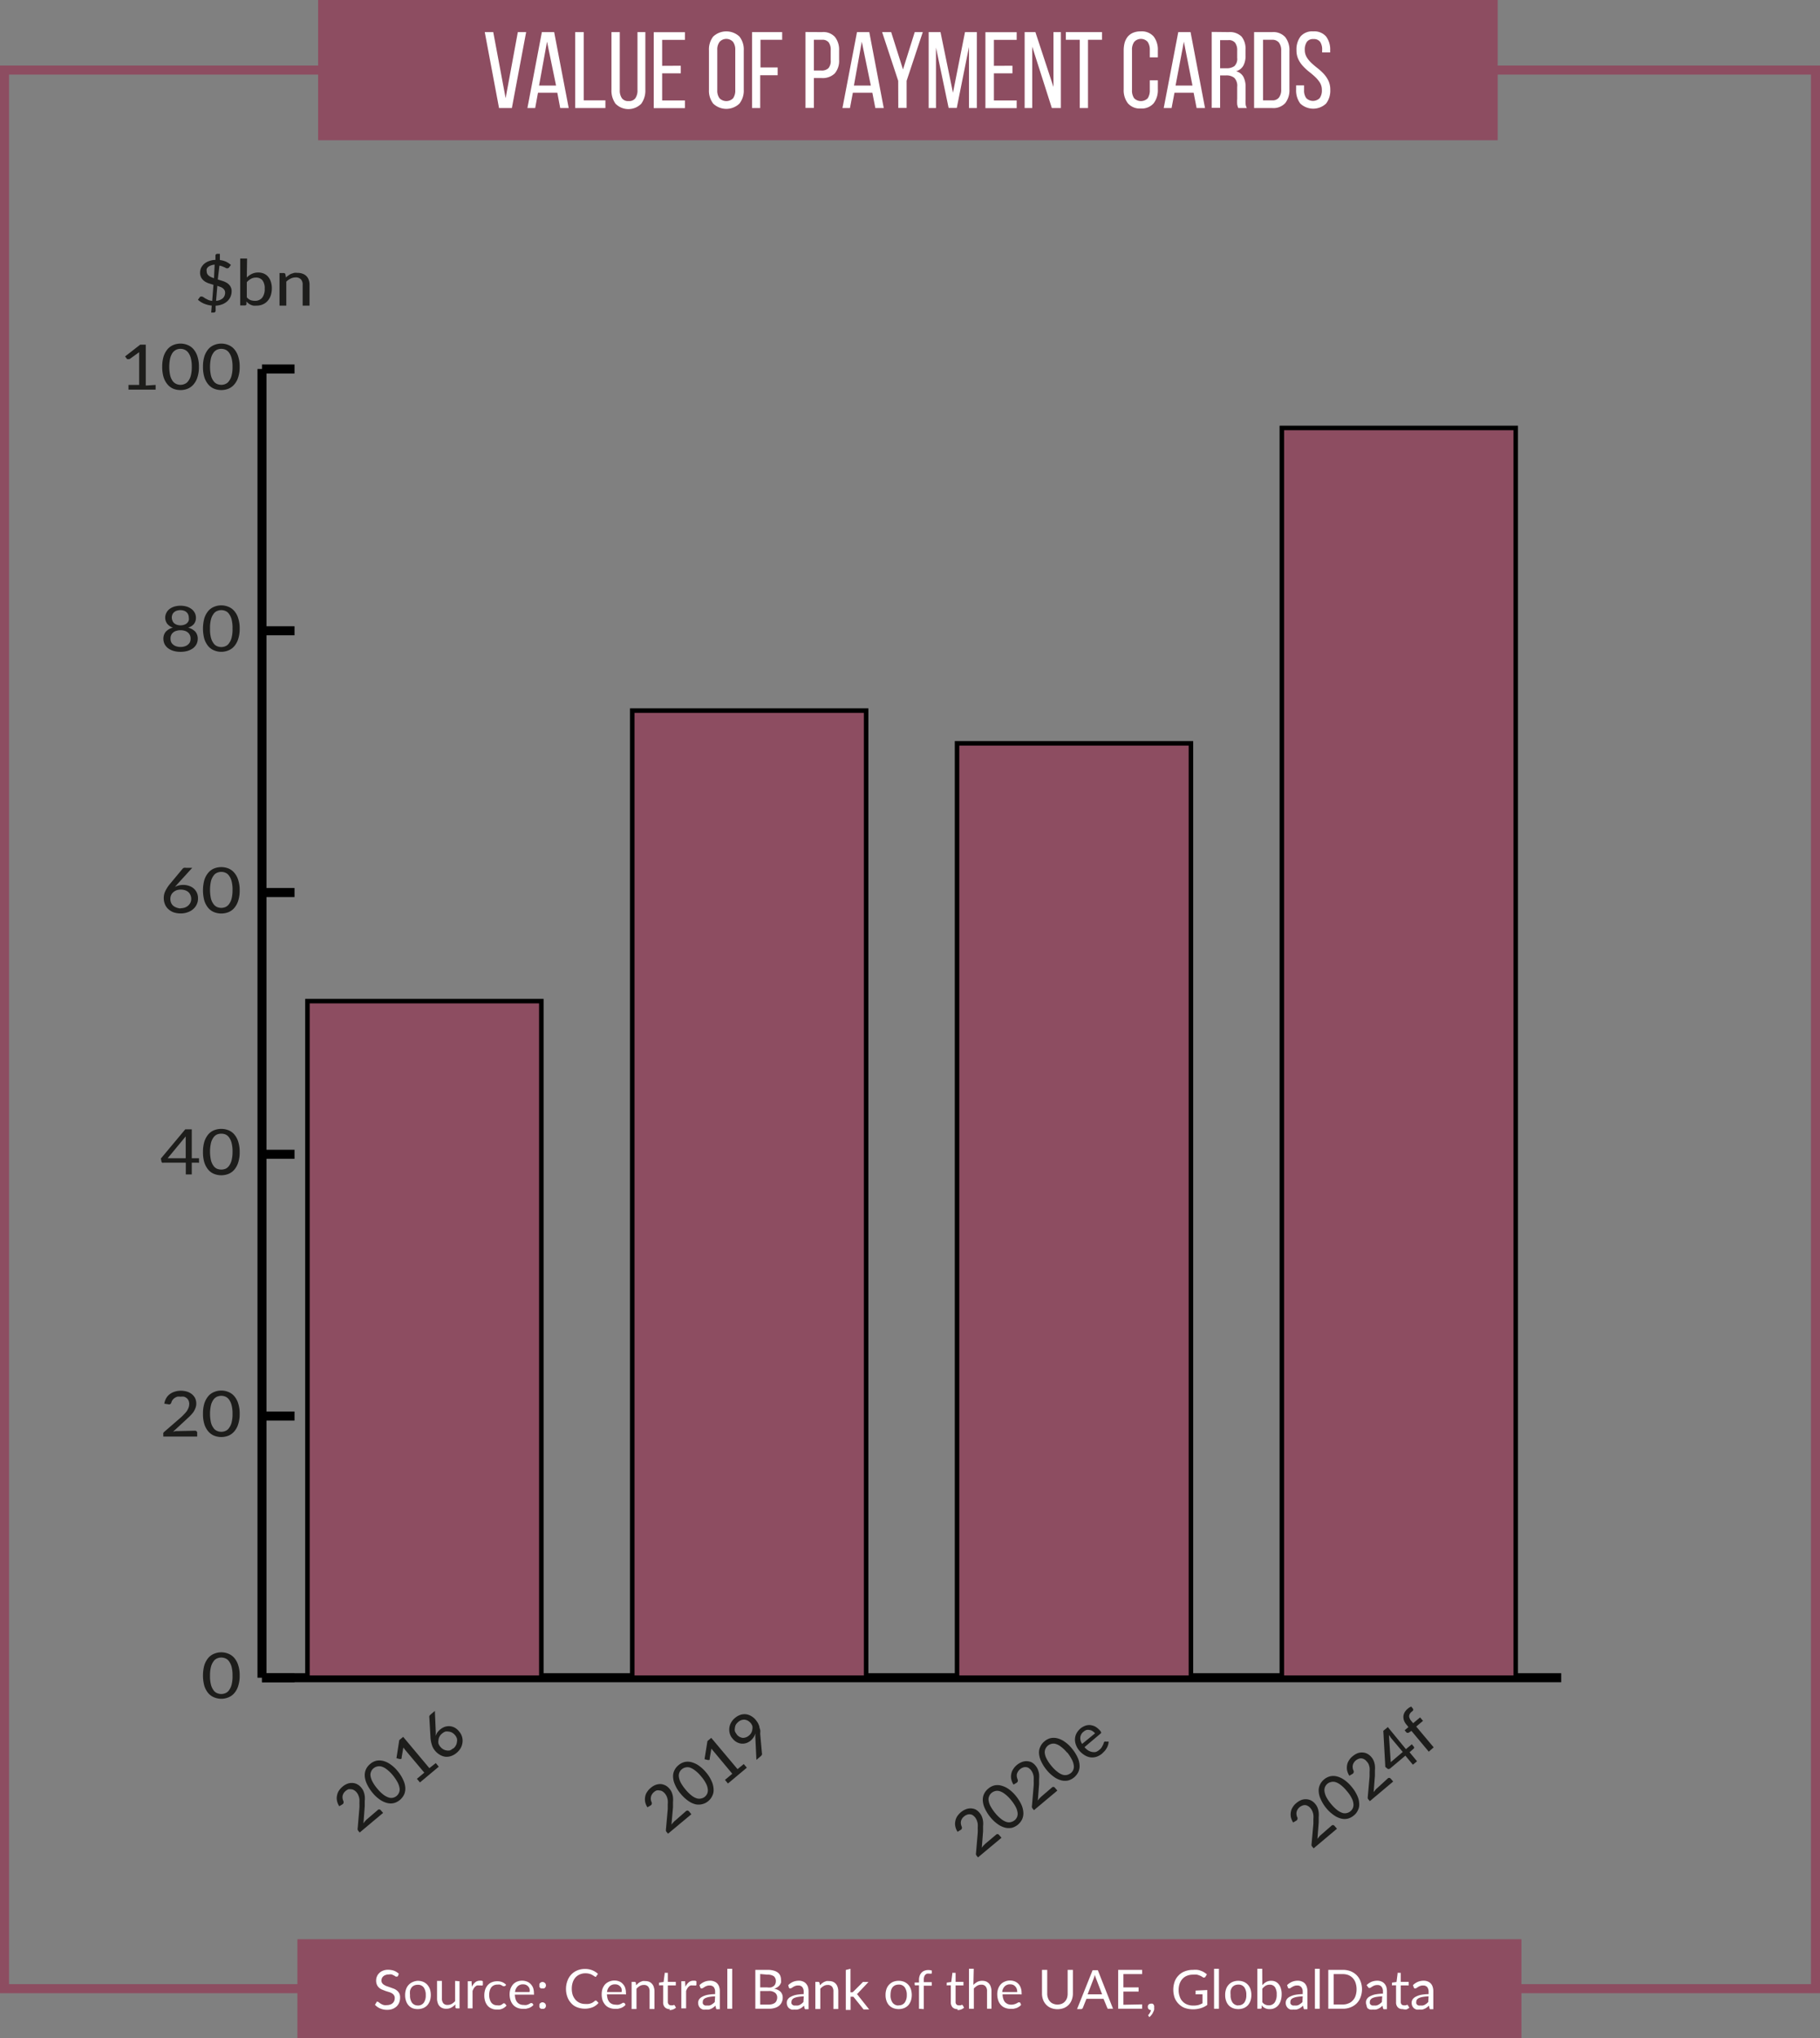 <?xml version="1.0"?>
<svg xmlns="http://www.w3.org/2000/svg" id="Layer_1" data-name="Layer 1" viewBox="0 0 201.39 225.42" width="201.39" height="225.42" x="0" y="0"><rect x="0" y="0" width="201.39" height="225.42" fill="#808080" stroke="none"/><defs><style>.cls-1,.cls-2{fill:none;}.cls-1{stroke:#8d4d61;}.cls-2,.cls-4{stroke:#000;}.cls-2{stroke-miterlimit:10;}.cls-3{fill:#1d1d1b;}.cls-4,.cls-5{fill:#8d4d61;}.cls-4{stroke-width:0.5px;}.cls-6{fill:#fff;}</style></defs><rect class="cls-1" x="0.5" y="7.75" width="200.39" height="212.19"/><line class="cls-2" x1="28.99" y1="185.55" x2="172.75" y2="185.55"/><path class="cls-3" d="M49.3,201.51a3.52,3.52,0,0,1-.16,1.14,2.18,2.18,0,0,1-.43.8,1.67,1.67,0,0,1-.65.47,2.06,2.06,0,0,1-1.59,0,1.67,1.67,0,0,1-.65-.47,2.34,2.34,0,0,1-.43-.8,4.41,4.41,0,0,1,0-2.28,2.43,2.43,0,0,1,.43-.8,1.67,1.67,0,0,1,.65-.47,2.06,2.06,0,0,1,1.59,0,1.67,1.67,0,0,1,.65.47,2.26,2.26,0,0,1,.43.8A3.52,3.52,0,0,1,49.3,201.51Zm-.79,0a3.69,3.69,0,0,0-.1-.95,1.73,1.73,0,0,0-.28-.61.87.87,0,0,0-.39-.33,1.15,1.15,0,0,0-.48-.1,1.1,1.1,0,0,0-.47.1.87.87,0,0,0-.39.33,1.73,1.73,0,0,0-.28.61,3.69,3.69,0,0,0-.1.95,3.64,3.64,0,0,0,.1,1,1.73,1.73,0,0,0,.28.61.87.87,0,0,0,.39.33,1.1,1.1,0,0,0,.47.1,1.15,1.15,0,0,0,.48-.1.87.87,0,0,0,.39-.33,1.73,1.73,0,0,0,.28-.61A3.64,3.64,0,0,0,48.51,201.51Z" transform="translate(-22.78 -16.2)"/><path class="cls-3" d="M44.34,174.43a.29.29,0,0,1,.19.06.22.22,0,0,1,.07.17v.42H40.85v-.24a.49.49,0,0,1,0-.15.36.36,0,0,1,.11-.14L42.75,173a5,5,0,0,0,.4-.39,3.31,3.31,0,0,0,.31-.36,2.25,2.25,0,0,0,.19-.38,1.14,1.14,0,0,0,.07-.41.87.87,0,0,0-.08-.37.73.73,0,0,0-.2-.26.86.86,0,0,0-.3-.16,1.52,1.52,0,0,0-.38,0,1.44,1.44,0,0,0-.37,0,1.4,1.4,0,0,0-.3.15.92.92,0,0,0-.22.22.79.79,0,0,0-.13.28.34.34,0,0,1-.14.18.36.36,0,0,1-.24,0l-.4-.06a1.76,1.76,0,0,1,.22-.62,1.4,1.4,0,0,1,.4-.44,1.66,1.66,0,0,1,.55-.27,2.09,2.09,0,0,1,.67-.1,2.43,2.43,0,0,1,.68.1,1.67,1.67,0,0,1,.53.28,1.39,1.39,0,0,1,.36.44,1.42,1.42,0,0,1,.13.59,1.27,1.27,0,0,1-.1.52,2.25,2.25,0,0,1-.24.46,4.64,4.64,0,0,1-.37.42l-.44.41-1.42,1.31.33-.07.31,0Z" transform="translate(-22.78 -16.2)"/><path class="cls-3" d="M49.3,172.56a3.52,3.52,0,0,1-.16,1.14,2.18,2.18,0,0,1-.43.8,1.7,1.7,0,0,1-.65.48,2.18,2.18,0,0,1-1.59,0,1.7,1.7,0,0,1-.65-.48,2.34,2.34,0,0,1-.43-.8,3.84,3.84,0,0,1-.15-1.14,3.89,3.89,0,0,1,.15-1.14,2.43,2.43,0,0,1,.43-.8,1.67,1.67,0,0,1,.65-.47,2.06,2.06,0,0,1,1.59,0,1.67,1.67,0,0,1,.65.47,2.26,2.26,0,0,1,.43.8A3.57,3.57,0,0,1,49.3,172.56Zm-.79,0a3.61,3.61,0,0,0-.1-.94,1.78,1.78,0,0,0-.28-.62,1,1,0,0,0-.39-.33,1.29,1.29,0,0,0-.48-.1,1.32,1.32,0,0,0-.47.1,1,1,0,0,0-.39.33,1.78,1.78,0,0,0-.28.62,4.52,4.52,0,0,0,0,1.89,1.65,1.65,0,0,0,.28.61.87.87,0,0,0,.39.33,1.14,1.14,0,0,0,.47.1,1.12,1.12,0,0,0,.48-.1.87.87,0,0,0,.39-.33,1.65,1.65,0,0,0,.28-.61A3.64,3.64,0,0,0,48.51,172.56Z" transform="translate(-22.78 -16.2)"/><path class="cls-3" d="M44.8,144.3v.39a.18.18,0,0,1,0,.1.16.16,0,0,1-.12,0H44v1.3h-.66v-1.3H40.88a.24.24,0,0,1-.15,0,.28.28,0,0,1-.08-.11l-.07-.35,2.7-3.23H44v3.2Zm-1.47,0v-2.18a2.24,2.24,0,0,1,0-.24l-2,2.42Z" transform="translate(-22.78 -16.2)"/><path class="cls-3" d="M49.3,143.62a3.52,3.52,0,0,1-.16,1.14,2.26,2.26,0,0,1-.43.8,1.67,1.67,0,0,1-.65.47,2.18,2.18,0,0,1-1.59,0,1.67,1.67,0,0,1-.65-.47,2.43,2.43,0,0,1-.43-.8,3.84,3.84,0,0,1-.15-1.14,4,4,0,0,1,.15-1.15,2.43,2.43,0,0,1,.43-.8,1.67,1.67,0,0,1,.65-.47,2.18,2.18,0,0,1,1.59,0,1.67,1.67,0,0,1,.65.47,2.26,2.26,0,0,1,.43.8A3.63,3.63,0,0,1,49.3,143.62Zm-.79,0a3.64,3.64,0,0,0-.1-1,1.78,1.78,0,0,0-.28-.62,1,1,0,0,0-.39-.33,1.28,1.28,0,0,0-.48-.09,1.31,1.31,0,0,0-.47.09,1,1,0,0,0-.39.33,1.78,1.78,0,0,0-.28.62,4.52,4.52,0,0,0,0,1.89,1.78,1.78,0,0,0,.28.62,1,1,0,0,0,.39.33,1.31,1.31,0,0,0,.47.09,1.28,1.28,0,0,0,.48-.09,1,1,0,0,0,.39-.33,1.78,1.78,0,0,0,.28-.62A3.61,3.61,0,0,0,48.51,143.62Z" transform="translate(-22.78 -16.2)"/><path class="cls-3" d="M42.39,114a1,1,0,0,1-.13.15l-.12.15a1.36,1.36,0,0,1,.41-.17,2,2,0,0,1,.5-.06,1.89,1.89,0,0,1,.63.1,1.53,1.53,0,0,1,.52.28,1.51,1.51,0,0,1,.36.47,1.48,1.48,0,0,1,.13.65,1.46,1.46,0,0,1-.14.65,1.52,1.52,0,0,1-.39.52,1.74,1.74,0,0,1-.61.35,2.16,2.16,0,0,1-.78.13,2.37,2.37,0,0,1-.78-.12,1.76,1.76,0,0,1-.58-.35,1.43,1.43,0,0,1-.38-.55,1.8,1.8,0,0,1-.13-.71,1.77,1.77,0,0,1,.16-.71,3.76,3.76,0,0,1,.51-.8l1.4-1.68a.4.4,0,0,1,.16-.12.61.61,0,0,1,.24,0h.68Zm.36,2.65a1.53,1.53,0,0,0,.49-.08,1.14,1.14,0,0,0,.37-.22,1.08,1.08,0,0,0,.24-.32,1,1,0,0,0,.09-.41,1,1,0,0,0-.09-.43.86.86,0,0,0-.23-.33,1,1,0,0,0-.36-.2,1.54,1.54,0,0,0-.95,0,1.28,1.28,0,0,0-.36.22.88.88,0,0,0-.24.33,1,1,0,0,0-.08.38,1.18,1.18,0,0,0,.07.43,1,1,0,0,0,.22.33,1.13,1.13,0,0,0,.35.21A1.42,1.42,0,0,0,42.75,116.67Z" transform="translate(-22.78 -16.2)"/><path class="cls-3" d="M49.3,114.67a3.52,3.52,0,0,1-.16,1.14,2.26,2.26,0,0,1-.43.8,1.67,1.67,0,0,1-.65.47,2.18,2.18,0,0,1-1.59,0,1.67,1.67,0,0,1-.65-.47,2.43,2.43,0,0,1-.43-.8,4.41,4.41,0,0,1,0-2.28,2.34,2.34,0,0,1,.43-.8,1.7,1.7,0,0,1,.65-.48,2.18,2.18,0,0,1,1.59,0,1.7,1.7,0,0,1,.65.48,2.18,2.18,0,0,1,.43.8A3.52,3.52,0,0,1,49.3,114.67Zm-.79,0a3.69,3.69,0,0,0-.1-1,1.73,1.73,0,0,0-.28-.61.87.87,0,0,0-.39-.33,1.12,1.12,0,0,0-.48-.1,1.14,1.14,0,0,0-.47.1.87.87,0,0,0-.39.33,1.73,1.73,0,0,0-.28.61,4.56,4.56,0,0,0,0,1.9,1.73,1.73,0,0,0,.28.61,1,1,0,0,0,.39.33,1.32,1.32,0,0,0,.47.1,1.29,1.29,0,0,0,.48-.1,1,1,0,0,0,.39-.33,1.73,1.73,0,0,0,.28-.61A3.69,3.69,0,0,0,48.51,114.67Z" transform="translate(-22.78 -16.2)"/><path class="cls-3" d="M43.59,85.61a1.72,1.72,0,0,1,.8.45,1.17,1.17,0,0,1,.27.79,1.33,1.33,0,0,1-.14.6,1.38,1.38,0,0,1-.39.45,2.09,2.09,0,0,1-.6.29,2.71,2.71,0,0,1-.77.1,2.66,2.66,0,0,1-.77-.1,1.86,1.86,0,0,1-.6-.29,1.38,1.38,0,0,1-.39-.45,1.33,1.33,0,0,1-.14-.6,1.17,1.17,0,0,1,.27-.79,1.63,1.63,0,0,1,.79-.45,1.3,1.3,0,0,1-.65-.44A1.15,1.15,0,0,1,41.18,84a1.18,1.18,0,0,1,.34-.43,1.72,1.72,0,0,1,.54-.28,2.47,2.47,0,0,1,1.39,0,1.72,1.72,0,0,1,.54.28,1.21,1.21,0,0,1,.35.43,1.14,1.14,0,0,1,.12.52,1.08,1.08,0,0,1-.22.69A1.26,1.26,0,0,1,43.59,85.61Zm-.83,2.14a1.41,1.41,0,0,0,.47-.07,1,1,0,0,0,.35-.19.85.85,0,0,0,.22-.28.94.94,0,0,0,.07-.37.87.87,0,0,0-.09-.42.76.76,0,0,0-.24-.29.88.88,0,0,0-.35-.17,1.54,1.54,0,0,0-.43-.06,1.44,1.44,0,0,0-.43.06.86.86,0,0,0-.36.17.76.76,0,0,0-.24.29.88.88,0,0,0-.08.42.94.94,0,0,0,.07.37.74.74,0,0,0,.22.28.91.91,0,0,0,.35.19A1.33,1.33,0,0,0,42.76,87.75Zm0-4.07a1.33,1.33,0,0,0-.42.06.87.87,0,0,0-.31.18.68.68,0,0,0-.18.26.81.81,0,0,0-.06.31.87.87,0,0,0,.06.32.71.71,0,0,0,.16.28.91.91,0,0,0,.3.19,1.17,1.17,0,0,0,.45.08,1.15,1.15,0,0,0,.44-.08.74.74,0,0,0,.3-.19.73.73,0,0,0,.17-.28,1.13,1.13,0,0,0,0-.32.81.81,0,0,0-.06-.31.68.68,0,0,0-.18-.26.75.75,0,0,0-.3-.18A1.33,1.33,0,0,0,42.76,83.68Z" transform="translate(-22.78 -16.2)"/><path class="cls-3" d="M49.3,85.72a3.52,3.52,0,0,1-.16,1.14,2.26,2.26,0,0,1-.43.8,1.67,1.67,0,0,1-.65.47,2.06,2.06,0,0,1-1.59,0,1.67,1.67,0,0,1-.65-.47,2.43,2.43,0,0,1-.43-.8,4.41,4.41,0,0,1,0-2.28,2.34,2.34,0,0,1,.43-.8,1.67,1.67,0,0,1,.65-.47,2.06,2.06,0,0,1,1.59,0,1.67,1.67,0,0,1,.65.47,2.18,2.18,0,0,1,.43.8A3.52,3.52,0,0,1,49.3,85.72Zm-.79,0a3.69,3.69,0,0,0-.1-1,1.73,1.73,0,0,0-.28-.61.87.87,0,0,0-.39-.33,1.12,1.12,0,0,0-.48-.1,1.14,1.14,0,0,0-.47.1.87.87,0,0,0-.39.33,1.73,1.73,0,0,0-.28.61,3.69,3.69,0,0,0-.1,1,3.64,3.64,0,0,0,.1,1,1.73,1.73,0,0,0,.28.61.87.87,0,0,0,.39.33,1.14,1.14,0,0,0,.47.1,1.12,1.12,0,0,0,.48-.1.87.87,0,0,0,.39-.33,1.73,1.73,0,0,0,.28-.61A3.64,3.64,0,0,0,48.51,85.72Z" transform="translate(-22.78 -16.2)"/><path class="cls-3" d="M40,58.77v.52H37v-.52h1.18v-3.3c0-.1,0-.21,0-.32l-1,.72a.22.22,0,0,1-.11.05H37a.11.11,0,0,1-.08,0l-.07,0-.23-.3,1.67-1.3h.62v4.52Z" transform="translate(-22.78 -16.2)"/><path class="cls-3" d="M44.79,56.77a3.52,3.52,0,0,1-.16,1.14,2.18,2.18,0,0,1-.43.8,1.7,1.7,0,0,1-.65.48,2.07,2.07,0,0,1-.8.15,2.15,2.15,0,0,1-.8-.15,1.74,1.74,0,0,1-.64-.48,2.34,2.34,0,0,1-.43-.8,3.84,3.84,0,0,1-.15-1.14,3.89,3.89,0,0,1,.15-1.14,2.43,2.43,0,0,1,.43-.8,1.72,1.72,0,0,1,.64-.47,2.15,2.15,0,0,1,.8-.16,2.08,2.08,0,0,1,.8.16,1.67,1.67,0,0,1,.65.47,2.26,2.26,0,0,1,.43.8A3.57,3.57,0,0,1,44.79,56.77Zm-.79,0a3.61,3.61,0,0,0-.1-.94,1.78,1.78,0,0,0-.28-.62,1,1,0,0,0-.4-.33,1.07,1.07,0,0,0-.47-.1,1.1,1.1,0,0,0-.47.1,1.12,1.12,0,0,0-.4.33,2,2,0,0,0-.27.62,4.52,4.52,0,0,0,0,1.89,1.83,1.83,0,0,0,.27.61,1,1,0,0,0,.4.33,1.1,1.1,0,0,0,.47.1,1.07,1.07,0,0,0,.47-.1.89.89,0,0,0,.4-.33,1.65,1.65,0,0,0,.28-.61A3.64,3.64,0,0,0,44,56.77Z" transform="translate(-22.78 -16.2)"/><path class="cls-3" d="M49.3,56.77a3.52,3.52,0,0,1-.16,1.14,2.18,2.18,0,0,1-.43.8,1.7,1.7,0,0,1-.65.48,2.18,2.18,0,0,1-1.59,0,1.7,1.7,0,0,1-.65-.48,2.34,2.34,0,0,1-.43-.8,3.84,3.84,0,0,1-.15-1.14,3.89,3.89,0,0,1,.15-1.14,2.43,2.43,0,0,1,.43-.8,1.67,1.67,0,0,1,.65-.47,2.06,2.06,0,0,1,1.59,0,1.67,1.67,0,0,1,.65.47,2.26,2.26,0,0,1,.43.8A3.57,3.57,0,0,1,49.3,56.77Zm-.79,0a3.61,3.61,0,0,0-.1-.94,1.78,1.78,0,0,0-.28-.62,1,1,0,0,0-.39-.33,1.12,1.12,0,0,0-.48-.1,1.14,1.14,0,0,0-.47.1,1,1,0,0,0-.39.33,1.78,1.78,0,0,0-.28.62,4.52,4.52,0,0,0,0,1.89,1.65,1.65,0,0,0,.28.61.87.87,0,0,0,.39.33,1.14,1.14,0,0,0,.47.1,1.12,1.12,0,0,0,.48-.1.87.87,0,0,0,.39-.33,1.65,1.65,0,0,0,.28-.61A3.64,3.64,0,0,0,48.51,56.77Z" transform="translate(-22.78 -16.2)"/><line class="cls-2" x1="28.99" y1="185.55" x2="28.99" y2="40.81"/><line class="cls-2" x1="28.99" y1="185.55" x2="32.59" y2="185.55"/><line class="cls-2" x1="28.99" y1="156.61" x2="32.59" y2="156.61"/><line class="cls-2" x1="28.99" y1="127.66" x2="32.59" y2="127.66"/><line class="cls-2" x1="28.99" y1="98.71" x2="32.59" y2="98.71"/><line class="cls-2" x1="28.99" y1="69.76" x2="32.59" y2="69.76"/><line class="cls-2" x1="28.99" y1="40.81" x2="32.59" y2="40.81"/><rect class="cls-4" x="34.02" y="110.72" width="25.88" height="74.83"/><rect class="cls-4" x="69.96" y="78.59" width="25.88" height="106.96"/><rect class="cls-4" x="105.9" y="82.21" width="25.88" height="103.34"/><rect class="cls-4" x="141.84" y="47.33" width="25.88" height="138.22"/><path class="cls-3" d="M64.57,216.39a.22.22,0,0,1,.33,0l.27.31-2.59,2.17-.15-.18a.4.4,0,0,1-.07-.13.32.32,0,0,1,0-.17l.19-2.24a5,5,0,0,0,0-.53,3.19,3.19,0,0,0,0-.45,1.56,1.56,0,0,0-.11-.4,1.13,1.13,0,0,0-.21-.35.9.9,0,0,0-.29-.24.59.59,0,0,0-.31-.09.84.84,0,0,0-.31,0,1.27,1.27,0,0,0-.29.18,1.1,1.1,0,0,0-.23.26,1.08,1.08,0,0,0-.11.28,1,1,0,0,0,0,.3,1.4,1.4,0,0,0,.09.29.29.29,0,0,1,0,.22c0,.06-.07.11-.15.16l-.31.18a1.71,1.71,0,0,1-.25-.6,1.37,1.37,0,0,1,0-.57,1.49,1.49,0,0,1,.2-.53,2,2,0,0,1,.41-.46,1.83,1.83,0,0,1,.53-.32,1.3,1.3,0,0,1,.55-.09,1.21,1.21,0,0,1,.52.13,1.41,1.41,0,0,1,.47.38,1.5,1.5,0,0,1,.27.45,2.07,2.07,0,0,1,.12.49,2.42,2.42,0,0,1,0,.54c0,.18,0,.37,0,.57L63,217.85l.18-.24a1.89,1.89,0,0,1,.2-.2Z" transform="translate(-22.78 -16.2)"/><path class="cls-3" d="M66.79,212.09a4,4,0,0,1,.62,1,2.23,2.23,0,0,1,.22.86,1.59,1.59,0,0,1-.14.73,1.82,1.82,0,0,1-.45.58,1.79,1.79,0,0,1-.65.35,1.58,1.58,0,0,1-.75,0,2.42,2.42,0,0,1-.81-.37,3.74,3.74,0,0,1-.84-.78,4.41,4.41,0,0,1-.63-1,2.43,2.43,0,0,1-.22-.86,1.61,1.61,0,0,1,.14-.73,1.71,1.71,0,0,1,.46-.58,1.65,1.65,0,0,1,.65-.35,1.67,1.67,0,0,1,.74,0,2.37,2.37,0,0,1,.82.37A3.74,3.74,0,0,1,66.79,212.09Zm-.54.45a4.12,4.12,0,0,0-.68-.66,1.78,1.78,0,0,0-.59-.31,1,1,0,0,0-.48,0,1,1,0,0,0-.39.2.89.89,0,0,0-.26.35.84.84,0,0,0-.07.48,1.79,1.79,0,0,0,.21.63,4.29,4.29,0,0,0,.54.79,4.23,4.23,0,0,0,.68.67,2.21,2.21,0,0,0,.58.31.91.91,0,0,0,.88-.18.92.92,0,0,0,.26-.35A.91.91,0,0,0,67,214a2.15,2.15,0,0,0-.2-.63A5.09,5.09,0,0,0,66.25,212.54Z" transform="translate(-22.78 -16.2)"/><path class="cls-3" d="M71,211.19l.33.4-2.08,1.74-.34-.4.82-.68-2.12-2.52-.2-.26-.19,1.1a.15.15,0,0,1,0,.1l-.07.07-.08,0a.09.09,0,0,1-.07,0l-.35-.09.31-2,.43-.36,2.9,3.46Z" transform="translate(-22.78 -16.2)"/><path class="cls-3" d="M71,207.76V208a1.09,1.09,0,0,0,0,.18,1.76,1.76,0,0,1,.17-.37,1.82,1.82,0,0,1,.8-.62,1.5,1.5,0,0,1,.55-.08,1.37,1.37,0,0,1,.55.15,1.5,1.5,0,0,1,.5.42,1.55,1.55,0,0,1,.39,1.21,1.78,1.78,0,0,1-.19.62,2,2,0,0,1-.46.55,2,2,0,0,1-.61.35,1.52,1.52,0,0,1-.63.08,1.59,1.59,0,0,1-.61-.21,2,2,0,0,1-.55-.47,1.73,1.73,0,0,1-.34-.63,3.3,3.3,0,0,1-.16-.91l-.12-2.09a.44.44,0,0,1,0-.19.55.55,0,0,1,.14-.17l.47-.4Zm1.94,1.82a1.1,1.1,0,0,0,.28-.34.89.89,0,0,0,.12-.38.87.87,0,0,0,0-.39,1.07,1.07,0,0,0-.2-.36,1.28,1.28,0,0,0-.34-.29,1,1,0,0,0-.37-.11,1,1,0,0,0-.38,0,1.25,1.25,0,0,0-.36.22,1,1,0,0,0-.28.34.92.92,0,0,0-.11.38,1,1,0,0,0,0,.39,1.17,1.17,0,0,0,.2.34,1.19,1.19,0,0,0,.32.28,1,1,0,0,0,.36.13,1,1,0,0,0,.38,0A1.14,1.14,0,0,0,72.89,209.58Z" transform="translate(-22.78 -16.2)"/><path class="cls-3" d="M98.68,216.51a.27.27,0,0,1,.18-.07.29.29,0,0,1,.16.09l.26.32L96.7,219l-.15-.18a.35.35,0,0,1-.08-.13.47.47,0,0,1,0-.17l.2-2.24c0-.19,0-.37,0-.53a2.3,2.3,0,0,0,0-.46,1.82,1.82,0,0,0-.11-.4,1.46,1.46,0,0,0-.22-.35,1.09,1.09,0,0,0-.29-.24.67.67,0,0,0-.3-.08.72.72,0,0,0-.32,0,1,1,0,0,0-.29.18.9.9,0,0,0-.22.26.75.75,0,0,0-.11.28.91.91,0,0,0,.08.59.35.35,0,0,1,0,.22.33.33,0,0,1-.16.15l-.31.18a1.78,1.78,0,0,1-.25-.59,1.57,1.57,0,0,1,0-.57,1.28,1.28,0,0,1,.21-.53,1.76,1.76,0,0,1,.41-.46,1.78,1.78,0,0,1,.52-.32,1.56,1.56,0,0,1,.55-.1,1.44,1.44,0,0,1,.53.14,1.38,1.38,0,0,1,.47.38,1.5,1.5,0,0,1,.27.45,2,2,0,0,1,.12.49,3.17,3.17,0,0,1,0,.54c0,.18,0,.37,0,.57L97.08,218a2.11,2.11,0,0,1,.19-.23,1,1,0,0,1,.2-.2Z" transform="translate(-22.78 -16.2)"/><path class="cls-3" d="M100.9,212.21a3.75,3.75,0,0,1,.63,1,2.3,2.3,0,0,1,.21.87,1.39,1.39,0,0,1-.14.73,1.67,1.67,0,0,1-1.85.94,2.37,2.37,0,0,1-.8-.37,4.27,4.27,0,0,1-.84-.78,3.79,3.79,0,0,1-.63-1,2.28,2.28,0,0,1-.22-.86,1.47,1.47,0,0,1,.14-.73,1.6,1.6,0,0,1,.45-.58,1.72,1.72,0,0,1,.65-.35,1.58,1.58,0,0,1,.75,0,2.59,2.59,0,0,1,.81.36A4.06,4.06,0,0,1,100.9,212.21Zm-.54.45a3.74,3.74,0,0,0-.68-.66,2,2,0,0,0-.58-.32.92.92,0,0,0-.49,0,.91.91,0,0,0-.39.2.92.92,0,0,0-.26.35.91.91,0,0,0-.06.48,2,2,0,0,0,.2.63,4.62,4.62,0,0,0,.54.78,4.21,4.21,0,0,0,.68.67,1.78,1.78,0,0,0,.59.31.88.88,0,0,0,.48,0,.89.89,0,0,0,.39-.19,1,1,0,0,0,.26-.35.94.94,0,0,0,.06-.48,1.76,1.76,0,0,0-.2-.63A3.84,3.84,0,0,0,100.36,212.66Z" transform="translate(-22.78 -16.2)"/><path class="cls-3" d="M105.08,211.3l.34.4-2.09,1.75-.33-.4.81-.68-2.11-2.53a2.43,2.43,0,0,1-.2-.25l-.19,1.1a.31.31,0,0,1,0,.1.17.17,0,0,1-.06.06l-.08,0h-.07l-.36-.09.32-2,.42-.36,2.91,3.46Z" transform="translate(-22.78 -16.2)"/><path class="cls-3" d="M106.36,208.32c0-.15,0-.29,0-.43a1.16,1.16,0,0,1-.18.43,1.7,1.7,0,0,1-.33.38,1.47,1.47,0,0,1-.47.27,1.31,1.31,0,0,1-.52.07,1.33,1.33,0,0,1-.53-.15,1.46,1.46,0,0,1-.48-.4,1.37,1.37,0,0,1-.31-.55,1.57,1.57,0,0,1-.06-.61,1.55,1.55,0,0,1,.19-.6,1.68,1.68,0,0,1,.44-.53,1.77,1.77,0,0,1,.59-.34,1.41,1.41,0,0,1,1.18.12,1.73,1.73,0,0,1,.52.43,3.53,3.53,0,0,1,.24.34,2.54,2.54,0,0,1,.16.38c0,.13.07.26.1.4s0,.29,0,.44l.19,2.11a.31.31,0,0,1,0,.18.52.52,0,0,1-.13.17l-.48.4Zm-2.06-.3a1,1,0,0,0,.65.38,1,1,0,0,0,.7-.25,1.08,1.08,0,0,0,.28-.34,1,1,0,0,0,.1-.36.89.89,0,0,0,0-.36,1,1,0,0,0-.18-.32,1.31,1.31,0,0,0-.32-.27,1,1,0,0,0-.36-.11.9.9,0,0,0-.36.05,1.08,1.08,0,0,0-.34.2,1.31,1.31,0,0,0-.27.31,1,1,0,0,0-.1.36.89.89,0,0,0,0,.36A1.13,1.13,0,0,0,104.3,208Z" transform="translate(-22.78 -16.2)"/><path class="cls-3" d="M170.12,218.11a.22.22,0,0,1,.18-.06.24.24,0,0,1,.15.09l.27.31-2.58,2.17-.15-.18a.29.29,0,0,1-.08-.13.47.47,0,0,1,0-.17l.2-2.24c0-.19,0-.36,0-.53a2.2,2.2,0,0,0,0-.45,1.56,1.56,0,0,0-.11-.4,1.29,1.29,0,0,0-.22-.35.81.81,0,0,0-.29-.24.59.59,0,0,0-.31-.09.71.71,0,0,0-.31.06,1.22,1.22,0,0,0-.29.17,1.05,1.05,0,0,0-.22.26.79.79,0,0,0-.11.29.74.74,0,0,0,0,.3.71.71,0,0,0,.09.28.35.35,0,0,1,0,.22.31.31,0,0,1-.16.16l-.31.18a1.92,1.92,0,0,1-.25-.6,1.56,1.56,0,0,1,0-.57,1.34,1.34,0,0,1,.21-.53,1.76,1.76,0,0,1,.41-.46,2,2,0,0,1,.52-.32,1.35,1.35,0,0,1,.55-.09,1.25,1.25,0,0,1,.53.13,1.52,1.52,0,0,1,.47.38,1.5,1.5,0,0,1,.27.45,2,2,0,0,1,.12.5,3.05,3.05,0,0,1,0,.53c0,.18,0,.38,0,.57l-.14,1.82.19-.24a1.26,1.26,0,0,1,.2-.2Z" transform="translate(-22.78 -16.2)"/><path class="cls-3" d="M172.34,213.81a4.08,4.08,0,0,1,.63,1,2.21,2.21,0,0,1,.21.86,1.37,1.37,0,0,1-.14.73,1.5,1.5,0,0,1-.45.58,1.72,1.72,0,0,1-.65.35,1.58,1.58,0,0,1-.75,0,2.29,2.29,0,0,1-.8-.37,4,4,0,0,1-.85-.78,4.17,4.17,0,0,1-.62-1,2.32,2.32,0,0,1-.22-.87,1.49,1.49,0,0,1,.14-.73,1.66,1.66,0,0,1,.45-.58,1.69,1.69,0,0,1,.65-.34,1.58,1.58,0,0,1,.75,0,2.42,2.42,0,0,1,.81.37A4,4,0,0,1,172.34,213.81Zm-.54.46a3.84,3.84,0,0,0-.68-.67,1.74,1.74,0,0,0-.58-.31.92.92,0,0,0-.49,0,.89.89,0,0,0-.39.19,1,1,0,0,0-.26.35.94.94,0,0,0-.06.48,2,2,0,0,0,.2.63,4.29,4.29,0,0,0,.54.79,4.68,4.68,0,0,0,.68.67,2,2,0,0,0,.59.31.88.88,0,0,0,.48,0,.91.91,0,0,0,.39-.2.92.92,0,0,0,.26-.35.91.91,0,0,0,.06-.48,1.68,1.68,0,0,0-.2-.63A3.68,3.68,0,0,0,171.8,214.27Z" transform="translate(-22.78 -16.2)"/><path class="cls-3" d="M176.34,212.89a.22.22,0,0,1,.18-.06.24.24,0,0,1,.15.09l.27.31-2.58,2.17-.15-.18a.24.24,0,0,1-.08-.13.47.47,0,0,1,0-.17l.2-2.24c0-.19,0-.36,0-.53a2.2,2.2,0,0,0,0-.45,2.11,2.11,0,0,0-.11-.4A1.29,1.29,0,0,0,174,211a.88.88,0,0,0-.28-.24.77.77,0,0,0-.31-.09.73.73,0,0,0-.32.06,1.22,1.22,0,0,0-.29.17,1.05,1.05,0,0,0-.22.26.79.79,0,0,0-.11.29.76.76,0,0,0,0,.3.71.71,0,0,0,.09.28.35.35,0,0,1,0,.22.31.31,0,0,1-.16.16l-.31.18a1.92,1.92,0,0,1-.25-.6,1.56,1.56,0,0,1,0-.57,1.34,1.34,0,0,1,.21-.53,1.76,1.76,0,0,1,.41-.46,2,2,0,0,1,.52-.32,1.35,1.35,0,0,1,.55-.09,1.25,1.25,0,0,1,.53.13,1.52,1.52,0,0,1,.47.38,1.5,1.5,0,0,1,.27.45,2,2,0,0,1,.12.5,3.09,3.09,0,0,1,0,.53c0,.19,0,.38,0,.57l-.14,1.82.19-.24a1.26,1.26,0,0,1,.2-.2Z" transform="translate(-22.78 -16.2)"/><path class="cls-3" d="M179,209.11l.25.3a.13.13,0,0,1,0,.1.12.12,0,0,1-.06.1l-.44.38.83,1-.46.38-.83-1-1.69,1.42a.21.21,0,0,1-.13.05.17.17,0,0,1-.12,0l-.28-.22-.22-4,.5-.41,2,2.44Zm-1,.85-1.26-1.5-.13-.17c0-.06-.09-.13-.14-.2l.2,3Z" transform="translate(-22.78 -16.2)"/><path class="cls-3" d="M180.88,209.93l-1.92-2.3-.32.21a.37.37,0,0,1-.14,0,.14.14,0,0,1-.11-.06l-.18-.22.42-.35-.2-.25a1.5,1.5,0,0,1-.29-.47,1.31,1.31,0,0,1-.07-.47,1.18,1.18,0,0,1,.14-.45,1.54,1.54,0,0,1,.34-.39,1.37,1.37,0,0,1,.39-.24l.21.27a.11.11,0,0,1,0,.07.09.09,0,0,1,0,.07.19.19,0,0,1-.06.07l-.1.09a.76.76,0,0,0-.19.21.59.59,0,0,0-.09.24.52.52,0,0,0,.05.27,1,1,0,0,0,.2.32l.19.23.77-.64.32.38-.75.63,1.93,2.3Z" transform="translate(-22.78 -16.2)"/><path class="cls-3" d="M133,219.11a.2.2,0,0,1,.17-.06.19.19,0,0,1,.16.09l.27.31L131,221.62l-.15-.18a.4.4,0,0,1-.07-.13.32.32,0,0,1,0-.17l.19-2.24a5,5,0,0,0,0-.53,3.44,3.44,0,0,0,0-.46,1.82,1.82,0,0,0-.11-.4,1.41,1.41,0,0,0-.21-.35,1.28,1.28,0,0,0-.29-.24.77.77,0,0,0-.62,0,1,1,0,0,0-.29.18.94.94,0,0,0-.23.26,1,1,0,0,0-.11.28,1,1,0,0,0,0,.3,1.4,1.4,0,0,0,.09.29.29.29,0,0,1,0,.22.27.27,0,0,1-.15.15l-.31.19a1.71,1.71,0,0,1-.25-.6,1.37,1.37,0,0,1,0-.57,1.49,1.49,0,0,1,.2-.53,2.22,2.22,0,0,1,.41-.46,2,2,0,0,1,.53-.32,1.38,1.38,0,0,1,1.08,0,1.46,1.46,0,0,1,.46.38,1.5,1.5,0,0,1,.27.45,2.07,2.07,0,0,1,.12.49,2.4,2.4,0,0,1,0,.54c0,.18,0,.37,0,.57l-.14,1.82a2.5,2.5,0,0,1,.18-.24l.2-.2Z" transform="translate(-22.78 -16.2)"/><path class="cls-3" d="M135.18,214.81a4.62,4.62,0,0,1,.63,1,2.5,2.5,0,0,1,.21.87,1.61,1.61,0,0,1-.14.73,1.82,1.82,0,0,1-.45.58,1.79,1.79,0,0,1-.65.35,1.72,1.72,0,0,1-.75,0,2.42,2.42,0,0,1-.81-.37,4,4,0,0,1-.84-.78,4.41,4.41,0,0,1-.63-1,2.43,2.43,0,0,1-.22-.86,1.59,1.59,0,0,1,.14-.73,1.71,1.71,0,0,1,.46-.58,1.65,1.65,0,0,1,.65-.35,1.54,1.54,0,0,1,.74,0,2.54,2.54,0,0,1,.82.36A4.06,4.06,0,0,1,135.18,214.81Zm-.54.45a3.74,3.74,0,0,0-.68-.66,1.78,1.78,0,0,0-.59-.31.89.89,0,0,0-.48,0,1,1,0,0,0-.39.2.92.92,0,0,0-.26.35.83.83,0,0,0-.07.48,1.79,1.79,0,0,0,.21.63,4.65,4.65,0,0,0,.54.79,3.74,3.74,0,0,0,.68.66,1.74,1.74,0,0,0,.58.31.93.93,0,0,0,.49,0,1.2,1.2,0,0,0,.39-.2,1,1,0,0,0,.26-.35.94.94,0,0,0,.06-.48,2,2,0,0,0-.2-.63A4.65,4.65,0,0,0,134.64,215.26Z" transform="translate(-22.78 -16.2)"/><path class="cls-3" d="M139.18,213.89a.2.2,0,0,1,.17-.06.19.19,0,0,1,.16.09l.27.31-2.59,2.17-.15-.18a.4.4,0,0,1-.07-.13.32.32,0,0,1,0-.17l.19-2.24a5,5,0,0,0,0-.53,3.44,3.44,0,0,0,0-.46,1.82,1.82,0,0,0-.11-.4,1.41,1.41,0,0,0-.21-.35,1.28,1.28,0,0,0-.29-.24.77.77,0,0,0-.62,0,1,1,0,0,0-.29.18,1.09,1.09,0,0,0-.34.54,1,1,0,0,0,0,.3,1.4,1.4,0,0,0,.09.29.29.29,0,0,1,0,.22.32.32,0,0,1-.15.16l-.31.18a1.71,1.71,0,0,1-.25-.6,1.37,1.37,0,0,1,0-.57,1.34,1.34,0,0,1,.21-.53,1.92,1.92,0,0,1,.4-.46,2,2,0,0,1,.53-.32,1.38,1.38,0,0,1,1.08,0,1.36,1.36,0,0,1,.46.38,1.5,1.5,0,0,1,.27.45,2.09,2.09,0,0,1,.13.49,3.21,3.21,0,0,1,0,.54c0,.18,0,.37,0,.57l-.14,1.82c.06-.09.12-.16.18-.24l.2-.2Z" transform="translate(-22.78 -16.2)"/><path class="cls-3" d="M141.4,209.59a4.41,4.41,0,0,1,.63,1,2.4,2.4,0,0,1,.21.86,1.59,1.59,0,0,1-.14.73,1.82,1.82,0,0,1-.45.58,1.79,1.79,0,0,1-.65.35,1.72,1.72,0,0,1-.75,0,2.42,2.42,0,0,1-.81-.37,4,4,0,0,1-.84-.78,4.41,4.41,0,0,1-.63-1,2.43,2.43,0,0,1-.22-.86,1.47,1.47,0,0,1,.15-.73,1.57,1.57,0,0,1,.45-.58,1.65,1.65,0,0,1,.65-.35,1.67,1.67,0,0,1,.74,0,2.37,2.37,0,0,1,.82.37A3.74,3.74,0,0,1,141.4,209.59Zm-.54.45a3.74,3.74,0,0,0-.68-.66,1.78,1.78,0,0,0-.59-.31.89.89,0,0,0-.48,0,1,1,0,0,0-.39.2,1,1,0,0,0-.26.35.92.92,0,0,0-.07.48,1.79,1.79,0,0,0,.21.63,4.29,4.29,0,0,0,.54.79,3.74,3.74,0,0,0,.68.66,1.74,1.74,0,0,0,.58.31.93.93,0,0,0,.49,0,1.2,1.2,0,0,0,.39-.2.92.92,0,0,0,.26-.35.94.94,0,0,0,.06-.48,2,2,0,0,0-.2-.63A4.65,4.65,0,0,0,140.86,210Z" transform="translate(-22.78 -16.2)"/><path class="cls-3" d="M145.45,208.81a1.21,1.21,0,0,1-.06.38,1.46,1.46,0,0,1-.16.36,1.72,1.72,0,0,1-.23.32l-.28.28a2,2,0,0,1-.6.34,1.59,1.59,0,0,1-.65.07,1.64,1.64,0,0,1-.65-.23,2.39,2.39,0,0,1-.63-.54,2,2,0,0,1-.35-.61,1.57,1.57,0,0,1-.11-.64,1.54,1.54,0,0,1,.16-.62,2,2,0,0,1,.45-.56,1.89,1.89,0,0,1,.53-.3,1.35,1.35,0,0,1,.56-.07,1.57,1.57,0,0,1,.57.18,2.15,2.15,0,0,1,.52.45.43.43,0,0,1,.11.19.15.15,0,0,1-.07.12l-1.78,1.5a2,2,0,0,0,.42.37,1.34,1.34,0,0,0,.43.16,1.12,1.12,0,0,0,.41,0,1.17,1.17,0,0,0,.38-.23,1,1,0,0,0,.27-.29l.15-.27.08-.22a.24.24,0,0,1,.08-.13.15.15,0,0,1,.14,0Zm-1.5-.91a1.11,1.11,0,0,0-.29-.25.66.66,0,0,0-.32-.12.79.79,0,0,0-.34,0,1,1,0,0,0-.32.19.9.9,0,0,0-.36.62,1.15,1.15,0,0,0,.2.73Z" transform="translate(-22.78 -16.2)"/><path class="cls-3" d="M46.88,47.11l.55.17a2.22,2.22,0,0,1,.49.23,1.2,1.2,0,0,1,.35.36,1,1,0,0,1,.14.54,1.53,1.53,0,0,1-.12.6,1.49,1.49,0,0,1-.34.49,1.84,1.84,0,0,1-.56.35,2.43,2.43,0,0,1-.75.16l0,.58a.24.24,0,0,1-.07.13.2.2,0,0,1-.14.05h-.28l.06-.77a3.29,3.29,0,0,1-.86-.22,2.41,2.41,0,0,1-.67-.43l.23-.31A.16.16,0,0,1,45,49a.2.2,0,0,1,.11,0,.32.32,0,0,1,.17.06l.23.15.31.16a1.66,1.66,0,0,0,.44.11l.14-1.78-.54-.17a1.89,1.89,0,0,1-.47-.24,1.37,1.37,0,0,1-.34-.38,1.16,1.16,0,0,1-.13-.58,1.25,1.25,0,0,1,.11-.5,1.54,1.54,0,0,1,.33-.44,1.66,1.66,0,0,1,.54-.31,2.25,2.25,0,0,1,.72-.14l0-.49a.16.16,0,0,1,.06-.12.2.2,0,0,1,.15-.06h.28l0,.69a2.31,2.31,0,0,1,.7.19,2.49,2.49,0,0,1,.52.35l-.18.25a.23.23,0,0,1-.19.12.38.38,0,0,1-.13,0l-.19-.1-.26-.11a1.36,1.36,0,0,0-.32-.08Zm-.35-1.64a1.3,1.3,0,0,0-.42.09,1,1,0,0,0-.29.16.63.63,0,0,0-.17.23.75.75,0,0,0,0,.26.57.57,0,0,0,.06.27.68.68,0,0,0,.17.21,1.64,1.64,0,0,0,.26.16l.32.12Zm.16,4a1.22,1.22,0,0,0,.74-.28.82.82,0,0,0,.26-.62.51.51,0,0,0-.07-.28.72.72,0,0,0-.18-.21,1.06,1.06,0,0,0-.28-.15l-.33-.12Z" transform="translate(-22.78 -16.2)"/><path class="cls-3" d="M50.09,46.89a2,2,0,0,1,.56-.4,1.61,1.61,0,0,1,.71-.15,1.52,1.52,0,0,1,.62.12,1.26,1.26,0,0,1,.47.35,1.53,1.53,0,0,1,.3.55,2.27,2.27,0,0,1,.11.72,2.47,2.47,0,0,1-.12.79,1.68,1.68,0,0,1-.34.6,1.46,1.46,0,0,1-.53.39,1.64,1.64,0,0,1-.71.14,1.83,1.83,0,0,1-.35,0,1.32,1.32,0,0,1-.3-.1,1.2,1.2,0,0,1-.24-.15,1.45,1.45,0,0,1-.22-.21l0,.3c0,.1-.09.14-.2.14h-.49V44.79h.76Zm0,2.19a1.06,1.06,0,0,0,.41.31,1.4,1.4,0,0,0,.47.08,1,1,0,0,0,.82-.34,1.53,1.53,0,0,0,.28-1,1.42,1.42,0,0,0-.25-.93.89.89,0,0,0-.72-.3,1.13,1.13,0,0,0-.56.14,1.7,1.7,0,0,0-.45.37Z" transform="translate(-22.78 -16.2)"/><path class="cls-3" d="M54.42,46.89a1.44,1.44,0,0,1,.27-.22,1.75,1.75,0,0,1,.29-.18l.34-.11a1.61,1.61,0,0,1,.39,0,1.42,1.42,0,0,1,.57.1,1.06,1.06,0,0,1,.67.7,1.59,1.59,0,0,1,.08.55V50h-.76V47.69a.82.82,0,0,0-.19-.59.75.75,0,0,0-.6-.22,1.26,1.26,0,0,0-.54.13,1.69,1.69,0,0,0-.48.34V50h-.75V46.4h.45a.18.18,0,0,1,.2.13Z" transform="translate(-22.78 -16.2)"/><rect class="cls-5" x="35.2" width="130.53" height="15.51"/><path class="cls-6" d="M77.36,19.75l1.37,7.31,1.35-7.31H81l-1.58,8.4H78l-1.58-8.4Z" transform="translate(-22.78 -16.2)"/><path class="cls-6" d="M82.31,26.46,82,28.15h-.86l1.6-8.4h1.36l1.61,8.4h-.94l-.32-1.69Zm.12-.8h1.88l-1-4.85Z" transform="translate(-22.78 -16.2)"/><path class="cls-6" d="M86.43,28.15v-8.4h.94V27.3h2.4v.85Z" transform="translate(-22.78 -16.2)"/><path class="cls-6" d="M91.36,26.17a1.48,1.48,0,0,0,.24.9.86.86,0,0,0,.75.31.84.84,0,0,0,.73-.31,1.48,1.48,0,0,0,.24-.9V19.75h.87v6.37a2.48,2.48,0,0,1-.45,1.55,2,2,0,0,1-2.85,0,2.48,2.48,0,0,1-.45-1.55V19.75h.92Z" transform="translate(-22.78 -16.2)"/><path class="cls-6" d="M98.11,23.47v.84H96.05v3h2.52v.85H95.12v-8.4h3.45v.85H96.05v2.87Z" transform="translate(-22.78 -16.2)"/><path class="cls-6" d="M101.23,21.78a2.31,2.31,0,0,1,.47-1.54,2.13,2.13,0,0,1,2.9,0,2.31,2.31,0,0,1,.48,1.54v4.34a2.33,2.33,0,0,1-.48,1.54,2.1,2.1,0,0,1-2.9,0,2.32,2.32,0,0,1-.47-1.54Zm.92,4.39a1.42,1.42,0,0,0,.25.9,1.06,1.06,0,0,0,1.5,0,1.48,1.48,0,0,0,.24-.9V21.73a1.45,1.45,0,0,0-.24-.89,1,1,0,0,0-1.5,0,1.39,1.39,0,0,0-.25.89Z" transform="translate(-22.78 -16.2)"/><path class="cls-6" d="M108.83,23.66v.86H106.9v3.63H106v-8.4h3.33v.85h-2.4v3.06Z" transform="translate(-22.78 -16.2)"/><path class="cls-6" d="M113.74,19.75a1.72,1.72,0,0,1,1.44.55,2.28,2.28,0,0,1,.45,1.5v1a2.15,2.15,0,0,1-.48,1.52,1.92,1.92,0,0,1-1.48.51h-.83v3.31h-.93v-8.4ZM113.67,24a1.06,1.06,0,0,0,.78-.26,1.21,1.21,0,0,0,.25-.87V21.76a1.39,1.39,0,0,0-.22-.87.88.88,0,0,0-.74-.29h-.9V24Z" transform="translate(-22.78 -16.2)"/><path class="cls-6" d="M117.15,26.46l-.32,1.69H116l1.61-8.4h1.36l1.6,8.4h-.93l-.33-1.69Zm.12-.8h1.87l-1-4.85Z" transform="translate(-22.78 -16.2)"/><path class="cls-6" d="M122.17,25.14l-1.78-5.39h1l1.31,4.13L124,19.75h.89l-1.79,5.39v3h-.92Z" transform="translate(-22.78 -16.2)"/><path class="cls-6" d="M128.65,28.14h-.9l-1.4-6.68v6.69h-.81v-8.4h1.31l1.38,6.71,1.33-6.71h1.31v8.4H130V21.4Z" transform="translate(-22.78 -16.2)"/><path class="cls-6" d="M134.81,23.47v.84h-2.05v3h2.52v.85h-3.46v-8.4h3.46v.85h-2.52v2.87Z" transform="translate(-22.78 -16.2)"/><path class="cls-6" d="M137,28.15h-.84v-8.4h1.19l2,6.07V19.75h.82v8.4h-1L137,21.36Z" transform="translate(-22.78 -16.2)"/><path class="cls-6" d="M142.26,28.15V20.6h-1.54v-.85h4v.85h-1.55v7.55Z" transform="translate(-22.78 -16.2)"/><path class="cls-6" d="M149,19.67a1.75,1.75,0,0,1,1.44.57,2.39,2.39,0,0,1,.46,1.54v.76h-.89v-.81a1.52,1.52,0,0,0-.23-.89,1,1,0,0,0-1.5,0,1.45,1.45,0,0,0-.24.89v4.44a1.48,1.48,0,0,0,.24.9,1.06,1.06,0,0,0,1.5,0,1.55,1.55,0,0,0,.23-.9V25.08h.89v1a2.38,2.38,0,0,1-.46,1.54,1.75,1.75,0,0,1-1.44.58,1.73,1.73,0,0,1-1.42-.58,2.38,2.38,0,0,1-.46-1.54V21.78a3.34,3.34,0,0,1,.11-.87,2,2,0,0,1,.35-.67,1.59,1.59,0,0,1,.59-.42A2.12,2.12,0,0,1,149,19.67Z" transform="translate(-22.78 -16.2)"/><path class="cls-6" d="M152.74,26.46l-.32,1.69h-.87l1.61-8.4h1.36l1.6,8.4h-.93l-.33-1.69Zm.12-.8h1.87l-.95-4.85Z" transform="translate(-22.78 -16.2)"/><path class="cls-6" d="M158.73,19.75a1.86,1.86,0,0,1,1.43.49,2.11,2.11,0,0,1,.44,1.43v.69a2.16,2.16,0,0,1-.25,1.12,1.32,1.32,0,0,1-.79.6,1.3,1.3,0,0,1,.81.62,2.41,2.41,0,0,1,.24,1.14v1.3a4.63,4.63,0,0,0,0,.54,1.07,1.07,0,0,0,.14.47h-.95a2.22,2.22,0,0,1-.12-.39,4.85,4.85,0,0,1,0-.63V25.81a1.25,1.25,0,0,0-.32-1,1.37,1.37,0,0,0-.91-.27h-.66v3.59h-.93v-8.4Zm-.24,4a1.45,1.45,0,0,0,.87-.23,1.09,1.09,0,0,0,.32-.92v-.8a1.39,1.39,0,0,0-.23-.87.88.88,0,0,0-.75-.29h-.91v3.11Z" transform="translate(-22.78 -16.2)"/><path class="cls-6" d="M163.55,19.75a1.78,1.78,0,0,1,1.45.56,2.31,2.31,0,0,1,.46,1.53v4.24A2.3,2.3,0,0,1,165,27.6a1.78,1.78,0,0,1-1.45.55h-2v-8.4Zm0,7.55a.88.88,0,0,0,.75-.31,1.38,1.38,0,0,0,.25-.88V21.79a1.4,1.4,0,0,0-.25-.88.93.93,0,0,0-.76-.31h-1v6.7Z" transform="translate(-22.78 -16.2)"/><path class="cls-6" d="M168.1,19.67a1.72,1.72,0,0,1,1.42.57,2.4,2.4,0,0,1,.45,1.53V22h-.89v-.28a1.52,1.52,0,0,0-.22-.89.86.86,0,0,0-.74-.31.84.84,0,0,0-.73.31,1.49,1.49,0,0,0-.23.88,1.53,1.53,0,0,0,.21.81,3,3,0,0,0,.53.65c.2.19.43.38.67.57a5.76,5.76,0,0,1,.68.62,3.1,3.1,0,0,1,.52.76,2.29,2.29,0,0,1,.21,1,2.35,2.35,0,0,1-.46,1.53,2.08,2.08,0,0,1-2.86,0,2.4,2.4,0,0,1-.46-1.53v-.48h.88v.52a1.43,1.43,0,0,0,.24.89,1.05,1.05,0,0,0,1.49,0,1.43,1.43,0,0,0,.24-.89,1.53,1.53,0,0,0-.21-.81,3.41,3.41,0,0,0-.52-.63c-.21-.2-.44-.39-.68-.58a5.59,5.59,0,0,1-.67-.62,2.92,2.92,0,0,1-.52-.76,2.25,2.25,0,0,1-.21-1,2.36,2.36,0,0,1,.46-1.54A1.7,1.7,0,0,1,168.1,19.67Z" transform="translate(-22.78 -16.2)"/><rect class="cls-5" x="32.91" y="214.47" width="135.44" height="10.95"/><path class="cls-6" d="M66.82,234.73l-.06.07-.08,0a.28.28,0,0,1-.12,0,.83.83,0,0,0-.17-.11l-.25-.12a1.18,1.18,0,0,0-.35,0,.86.86,0,0,0-.34.06.61.61,0,0,0-.25.14.65.65,0,0,0-.16.21.75.75,0,0,0-.05.26.49.49,0,0,0,.09.3.68.68,0,0,0,.24.2,1.26,1.26,0,0,0,.33.15l.37.13.38.14a1.33,1.33,0,0,1,.33.21,1,1,0,0,1,.24.31,1,1,0,0,1,.08.45,1.51,1.51,0,0,1-.09.53,1.28,1.28,0,0,1-.28.43,1.44,1.44,0,0,1-.46.29,1.63,1.63,0,0,1-.61.1,1.87,1.87,0,0,1-.76-.15,1.61,1.61,0,0,1-.58-.41l.17-.27,0-.06.08,0a.16.16,0,0,1,.09,0l.11.08.15.11.18.1a1.35,1.35,0,0,0,.24.08,1.23,1.23,0,0,0,.29,0,1.06,1.06,0,0,0,.37-.06.71.71,0,0,0,.28-.16.7.7,0,0,0,.17-.24.87.87,0,0,0,.06-.32.53.53,0,0,0-.09-.32.66.66,0,0,0-.23-.21,1.22,1.22,0,0,0-.33-.14l-.38-.12-.38-.15a1.15,1.15,0,0,1-.33-.21,1,1,0,0,1-.23-.32,1.14,1.14,0,0,1-.09-.48,1.12,1.12,0,0,1,.09-.44,1.08,1.08,0,0,1,.26-.38,1.15,1.15,0,0,1,.41-.26,1.48,1.48,0,0,1,.57-.1,2,2,0,0,1,.66.11,1.65,1.65,0,0,1,.52.33Z" transform="translate(-22.78 -16.2)"/><path class="cls-6" d="M69,235.27a1.64,1.64,0,0,1,.6.11,1.36,1.36,0,0,1,.46.32,1.48,1.48,0,0,1,.29.49,2.16,2.16,0,0,1,.1.65,2.1,2.1,0,0,1-.1.64,1.53,1.53,0,0,1-.29.5,1.33,1.33,0,0,1-.46.31,1.64,1.64,0,0,1-.6.11,1.6,1.6,0,0,1-.6-.11A1.25,1.25,0,0,1,68,238a1.37,1.37,0,0,1-.29-.5,1.83,1.83,0,0,1-.1-.64,1.89,1.89,0,0,1,.1-.65,1.33,1.33,0,0,1,.29-.49,1.27,1.27,0,0,1,.46-.32A1.6,1.6,0,0,1,69,235.27ZM69,238a.78.78,0,0,0,.67-.3,1.38,1.38,0,0,0,.22-.84,1.41,1.41,0,0,0-.22-.85.78.78,0,0,0-.67-.3,1,1,0,0,0-.4.08.85.85,0,0,0-.28.22,1.2,1.2,0,0,0-.17.36,2.46,2.46,0,0,0,0,.49,1.38,1.38,0,0,0,.22.84A.8.8,0,0,0,69,238Z" transform="translate(-22.78 -16.2)"/><path class="cls-6" d="M73.63,235.32v3h-.32a.14.14,0,0,1-.14-.11l0-.33a1.88,1.88,0,0,1-.45.35,1.13,1.13,0,0,1-.56.13,1,1,0,0,1-.44-.08.82.82,0,0,1-.32-.23.89.89,0,0,1-.19-.36,1.41,1.41,0,0,1-.07-.47v-1.94h.54v1.94a.84.84,0,0,0,.15.53.59.59,0,0,0,.48.19,1,1,0,0,0,.45-.11,1.79,1.79,0,0,0,.38-.31v-2.24Z" transform="translate(-22.78 -16.2)"/><path class="cls-6" d="M75,235.93a1.45,1.45,0,0,1,.36-.49.76.76,0,0,1,.51-.18.52.52,0,0,1,.18,0,.38.38,0,0,1,.16.06l0,.4a.08.08,0,0,1-.09.07h-.12a.5.5,0,0,0-.18,0,.71.71,0,0,0-.26,0,.63.63,0,0,0-.2.13.83.83,0,0,0-.16.2,1.46,1.46,0,0,0-.13.28v1.92h-.53v-3h.3a.17.17,0,0,1,.12,0,.23.23,0,0,1,0,.11Z" transform="translate(-22.78 -16.2)"/><path class="cls-6" d="M78.65,235.86a.12.12,0,0,1-.05,0l-.06,0a.26.26,0,0,1-.1,0l-.13-.08-.2-.09a1.14,1.14,0,0,0-.28,0,.87.87,0,0,0-.4.08.8.8,0,0,0-.29.23,1.2,1.2,0,0,0-.17.36,1.75,1.75,0,0,0-.06.48,1.53,1.53,0,0,0,.07.49,1.2,1.2,0,0,0,.17.36.85.85,0,0,0,.28.22.87.87,0,0,0,.37.07,1,1,0,0,0,.32,0,1,1,0,0,0,.21-.1l.14-.11a.17.17,0,0,1,.11,0,.1.1,0,0,1,.1.05l.15.19a1.15,1.15,0,0,1-.23.21,1.17,1.17,0,0,1-.27.15,1.47,1.47,0,0,1-.3.08l-.33,0a1.27,1.27,0,0,1-.52-.11,1.19,1.19,0,0,1-.43-.3,1.46,1.46,0,0,1-.28-.49,2,2,0,0,1-.1-.66,2.08,2.08,0,0,1,.09-.63,1.44,1.44,0,0,1,.28-.5,1.16,1.16,0,0,1,.44-.32,1.48,1.48,0,0,1,.61-.12,1.42,1.42,0,0,1,.57.1,1.28,1.28,0,0,1,.43.3Z" transform="translate(-22.78 -16.2)"/><path class="cls-6" d="M81.81,237.93a.93.93,0,0,1-.23.21,1.4,1.4,0,0,1-.3.15l-.32.08-.34,0a1.58,1.58,0,0,1-.58-.11,1.29,1.29,0,0,1-.46-.31,1.44,1.44,0,0,1-.3-.51,2.08,2.08,0,0,1-.11-.69,1.93,1.93,0,0,1,.1-.6,1.64,1.64,0,0,1,.28-.48,1.21,1.21,0,0,1,.45-.31,1.5,1.5,0,0,1,1.1,0,1.09,1.09,0,0,1,.4.27,1.27,1.27,0,0,1,.27.42,1.72,1.72,0,0,1,.09.58.59.59,0,0,1,0,.17.12.12,0,0,1-.11,0h-2a2.27,2.27,0,0,0,.08.5,1,1,0,0,0,.2.36.81.81,0,0,0,.3.21.94.94,0,0,0,.39.07,1.11,1.11,0,0,0,.34,0,1.45,1.45,0,0,0,.43-.2.24.24,0,0,1,.12,0s.08,0,.1.05Zm-.43-1.42a.9.9,0,0,0,0-.34.7.7,0,0,0-.15-.27.76.76,0,0,0-.25-.18.79.79,0,0,0-.32-.06.82.82,0,0,0-.61.23,1.05,1.05,0,0,0-.28.62Z" transform="translate(-22.78 -16.2)"/><path class="cls-6" d="M82.47,235.78a.4.4,0,0,1,0-.15.35.35,0,0,1,.07-.12l.12-.08a.39.39,0,0,1,.3,0l.12.08a.36.36,0,0,1,.08.12.39.39,0,0,1,0,.3.44.44,0,0,1-.08.11.42.42,0,0,1-.12.08l-.15,0-.15,0a.42.42,0,0,1-.12-.08.41.41,0,0,1-.07-.11A.4.4,0,0,1,82.47,235.78Zm0,2.25a.4.4,0,0,1,0-.15.35.35,0,0,1,.07-.12l.12-.08a.39.39,0,0,1,.3,0l.12.08a.36.36,0,0,1,.08.12.39.39,0,0,1,0,.3.44.44,0,0,1-.08.11.42.42,0,0,1-.12.08l-.15,0-.15,0a.42.42,0,0,1-.12-.08.41.41,0,0,1-.07-.11A.4.4,0,0,1,82.47,238Z" transform="translate(-22.78 -16.2)"/><path class="cls-6" d="M88.7,237.47a.09.09,0,0,1,.08,0l.23.25a1.78,1.78,0,0,1-.64.47,2.4,2.4,0,0,1-1.75,0,1.62,1.62,0,0,1-.64-.45,2,2,0,0,1-.42-.69,2.56,2.56,0,0,1-.15-.89,2.52,2.52,0,0,1,.16-.89,2,2,0,0,1,.43-.7,1.93,1.93,0,0,1,.66-.45,2.2,2.2,0,0,1,.86-.16,2.09,2.09,0,0,1,.81.15,1.94,1.94,0,0,1,.62.4l-.2.26a.1.1,0,0,1,0,.05.11.11,0,0,1-.08,0,.22.22,0,0,1-.13-.06l-.21-.13a1.31,1.31,0,0,0-.31-.13,1.58,1.58,0,0,0-.47-.06,1.46,1.46,0,0,0-.6.12,1.37,1.37,0,0,0-.48.33,1.59,1.59,0,0,0-.31.54,2.2,2.2,0,0,0-.11.71,2.27,2.27,0,0,0,.11.72,1.74,1.74,0,0,0,.32.53,1.43,1.43,0,0,0,.47.33,1.44,1.44,0,0,0,.59.11,1.83,1.83,0,0,0,.34,0,1.23,1.23,0,0,0,.29-.07.9.9,0,0,0,.24-.12,1.24,1.24,0,0,0,.22-.18A.17.17,0,0,1,88.7,237.47Z" transform="translate(-22.78 -16.2)"/><path class="cls-6" d="M92,237.93a1.21,1.21,0,0,1-.24.21,1.4,1.4,0,0,1-.3.15l-.32.08-.33,0a1.54,1.54,0,0,1-.58-.11,1.21,1.21,0,0,1-.46-.31,1.62,1.62,0,0,1-.31-.51,2.09,2.09,0,0,1-.1-.69,1.93,1.93,0,0,1,.09-.6,1.64,1.64,0,0,1,.28-.48,1.39,1.39,0,0,1,.45-.31,1.46,1.46,0,0,1,.6-.12,1.35,1.35,0,0,1,.5.09,1,1,0,0,1,.4.27,1.13,1.13,0,0,1,.27.42,1.72,1.72,0,0,1,.09.58.37.37,0,0,1,0,.17.11.11,0,0,1-.1,0h-2a2.27,2.27,0,0,0,.08.5,1.25,1.25,0,0,0,.2.36.81.81,0,0,0,.3.21,1,1,0,0,0,.39.07,1.23,1.23,0,0,0,.35,0,1.45,1.45,0,0,0,.25-.1.85.85,0,0,0,.17-.1.24.24,0,0,1,.12,0,.12.12,0,0,1,.11.05Zm-.44-1.42a.9.9,0,0,0,0-.34.59.59,0,0,0-.15-.27.76.76,0,0,0-.25-.18.79.79,0,0,0-.32-.06.82.82,0,0,0-.61.23,1.05,1.05,0,0,0-.28.62Z" transform="translate(-22.78 -16.2)"/><path class="cls-6" d="M93.17,235.76l.21-.2a2,2,0,0,1,.24-.16l.26-.1a1.45,1.45,0,0,1,.3,0,1.15,1.15,0,0,1,.44.08.87.87,0,0,1,.32.24.89.89,0,0,1,.19.36,1.41,1.41,0,0,1,.07.47v1.94h-.54v-1.94a.82.82,0,0,0-.15-.53.59.59,0,0,0-.48-.19.88.88,0,0,0-.45.11,1.53,1.53,0,0,0-.37.31v2.24h-.54v-3H93a.13.13,0,0,1,.14.11Z" transform="translate(-22.78 -16.2)"/><path class="cls-6" d="M96.91,238.4a.73.73,0,0,1-.56-.2.77.77,0,0,1-.19-.57v-1.86h-.37a.13.13,0,0,1-.08,0,.12.12,0,0,1,0-.09v-.21l.5-.07.12-.94a.16.16,0,0,1,0-.07.11.11,0,0,1,.08,0h.27v1h.88v.39h-.88v1.82a.38.38,0,0,0,.1.28.3.3,0,0,0,.24.1.32.32,0,0,0,.14,0l.11,0,.08-.05,0,0s0,0,.08.05l.15.26a1.07,1.07,0,0,1-.73.27Z" transform="translate(-22.78 -16.2)"/><path class="cls-6" d="M98.63,235.93a1.45,1.45,0,0,1,.36-.49.76.76,0,0,1,.51-.18l.18,0a.38.38,0,0,1,.16.06l0,.4a.08.08,0,0,1-.09.07h-.12a.52.52,0,0,0-.18,0,.68.68,0,0,0-.26,0,.53.53,0,0,0-.2.13.83.83,0,0,0-.16.2,1.46,1.46,0,0,0-.13.28v1.92h-.53v-3h.3a.17.17,0,0,1,.12,0,.23.23,0,0,1,0,.11Z" transform="translate(-22.78 -16.2)"/><path class="cls-6" d="M100.18,235.75a1.78,1.78,0,0,1,.55-.37,1.66,1.66,0,0,1,.64-.12,1.06,1.06,0,0,1,.45.09.82.82,0,0,1,.34.23.91.91,0,0,1,.2.36,1.45,1.45,0,0,1,.07.47v2h-.24a.21.21,0,0,1-.12,0,.19.19,0,0,1-.06-.1l-.06-.29a2.12,2.12,0,0,1-.24.2,1,1,0,0,1-.24.14,1.14,1.14,0,0,1-.26.09,1.66,1.66,0,0,1-.32,0,1.15,1.15,0,0,1-.33,0,1.06,1.06,0,0,1-.28-.15.94.94,0,0,1-.18-.25,1,1,0,0,1-.07-.36.74.74,0,0,1,.1-.35.91.91,0,0,1,.32-.29,2.13,2.13,0,0,1,.58-.22,5.08,5.08,0,0,1,.88-.09v-.24a.82.82,0,0,0-.15-.53.58.58,0,0,0-.45-.18.82.82,0,0,0-.33.05,1,1,0,0,0-.23.11l-.17.11a.3.3,0,0,1-.14.05.12.12,0,0,1-.09,0l-.07-.07Zm1.73,1.24a4.82,4.82,0,0,0-.63.06,1.77,1.77,0,0,0-.42.12.58.58,0,0,0-.24.18.34.34,0,0,0-.07.22.46.46,0,0,0,0,.21.3.3,0,0,0,.1.14.35.35,0,0,0,.16.08.64.64,0,0,0,.2,0,1.09,1.09,0,0,0,.26,0,1,1,0,0,0,.22-.08l.19-.13a1.54,1.54,0,0,0,.19-.17Z" transform="translate(-22.78 -16.2)"/><path class="cls-6" d="M103.8,233.94v4.42h-.54v-4.42Z" transform="translate(-22.78 -16.2)"/><path class="cls-6" d="M107.69,234.06a2.38,2.38,0,0,1,.69.08,1.28,1.28,0,0,1,.47.22.85.85,0,0,1,.27.35,1.19,1.19,0,0,1,.08.47,1,1,0,0,1,0,.3,1.51,1.51,0,0,1-.15.28,1.07,1.07,0,0,1-.25.22,1.5,1.5,0,0,1-.36.17,1.31,1.31,0,0,1,.71.33.9.9,0,0,1,.24.65,1.18,1.18,0,0,1-.1.5,1.11,1.11,0,0,1-.29.39,1.37,1.37,0,0,1-.48.25,2.11,2.11,0,0,1-.64.09h-1.52v-4.3Zm-.79.46V236h.77a1.41,1.41,0,0,0,.43,0,1.05,1.05,0,0,0,.3-.15.55.55,0,0,0,.17-.23.73.73,0,0,0,.06-.3.68.68,0,0,0-.23-.56,1.22,1.22,0,0,0-.71-.17Zm.93,3.38a1.35,1.35,0,0,0,.43-.06.86.86,0,0,0,.3-.16.6.6,0,0,0,.16-.25.78.78,0,0,0,.06-.31.65.65,0,0,0-.24-.53,1.09,1.09,0,0,0-.71-.19h-.93v1.5Z" transform="translate(-22.78 -16.2)"/><path class="cls-6" d="M110,235.75a1.86,1.86,0,0,1,.54-.37,1.71,1.71,0,0,1,.65-.12,1.06,1.06,0,0,1,.45.09.86.86,0,0,1,.33.23,1.07,1.07,0,0,1,.21.36,1.78,1.78,0,0,1,.07.47v2H112a.21.21,0,0,1-.12,0,.2.2,0,0,1-.07-.1l-.06-.29c-.08.08-.16.14-.23.2a1.49,1.49,0,0,1-.24.14,1.22,1.22,0,0,1-.27.09,1.51,1.51,0,0,1-.32,0,1.19,1.19,0,0,1-.33,0,1.17,1.17,0,0,1-.27-.15.64.64,0,0,1-.18-.25.8.8,0,0,1-.07-.36.64.64,0,0,1,.1-.35.76.76,0,0,1,.32-.29,2.13,2.13,0,0,1,.58-.22,5.07,5.07,0,0,1,.87-.09v-.24a.82.82,0,0,0-.15-.53.55.55,0,0,0-.45-.18.82.82,0,0,0-.33.05,1.23,1.23,0,0,0-.23.11l-.17.11a.24.24,0,0,1-.14.05l-.09,0-.07-.07Zm1.72,1.24a4.83,4.83,0,0,0-.62.06,1.73,1.73,0,0,0-.43.12.49.49,0,0,0-.23.18.35.35,0,0,0-.08.22.46.46,0,0,0,0,.21.31.31,0,0,0,.11.14.3.3,0,0,0,.16.08.58.58,0,0,0,.19,0,1,1,0,0,0,.26,0,.83.83,0,0,0,.22-.08,1.37,1.37,0,0,0,.2-.13l.18-.17Z" transform="translate(-22.78 -16.2)"/><path class="cls-6" d="M113.51,235.76l.21-.2.24-.16.26-.1a1.53,1.53,0,0,1,.3,0,1.15,1.15,0,0,1,.44.08.87.87,0,0,1,.32.24.89.89,0,0,1,.19.36,1.41,1.41,0,0,1,.07.47v1.94H115v-1.94a.82.82,0,0,0-.15-.53.59.59,0,0,0-.48-.19.82.82,0,0,0-.44.11,1.4,1.4,0,0,0-.38.31v2.24H113v-3h.32a.13.13,0,0,1,.14.11Z" transform="translate(-22.78 -16.2)"/><path class="cls-6" d="M116.89,233.94v2.6H117l.1,0,.09-.06,1-1a.32.32,0,0,1,.09-.08.21.21,0,0,1,.12,0h.48l-1.12,1.19a.64.64,0,0,1-.17.16.39.39,0,0,1,.1.08,1,1,0,0,1,.08.11l1.19,1.5h-.48l-.12,0a.15.15,0,0,1-.08-.08l-1-1.24a.25.25,0,0,0-.09-.09l-.13,0h-.16v1.46h-.53v-4.42Z" transform="translate(-22.78 -16.2)"/><path class="cls-6" d="M122.22,235.27a1.64,1.64,0,0,1,.6.11,1.36,1.36,0,0,1,.46.32,1.48,1.48,0,0,1,.29.49,2.16,2.16,0,0,1,.1.65,2.1,2.1,0,0,1-.1.64,1.53,1.53,0,0,1-.29.5,1.33,1.33,0,0,1-.46.31,1.69,1.69,0,0,1-1.2,0,1.33,1.33,0,0,1-.46-.31,1.37,1.37,0,0,1-.29-.5,1.83,1.83,0,0,1-.1-.64,1.89,1.89,0,0,1,.1-.65,1.33,1.33,0,0,1,.29-.49,1.36,1.36,0,0,1,.46-.32A1.64,1.64,0,0,1,122.22,235.27Zm0,2.71a.77.77,0,0,0,.67-.3,1.38,1.38,0,0,0,.23-.84,1.41,1.41,0,0,0-.23-.85.77.77,0,0,0-.67-.3,1,1,0,0,0-.4.08.85.85,0,0,0-.28.22,1.2,1.2,0,0,0-.17.36,2.46,2.46,0,0,0-.05.49,1.38,1.38,0,0,0,.22.84A.8.8,0,0,0,122.22,238Z" transform="translate(-22.78 -16.2)"/><path class="cls-6" d="M124.47,238.36v-2.59l-.33,0a.15.15,0,0,1-.1,0,.11.11,0,0,1-.05-.09v-.22h.48v-.3a1.34,1.34,0,0,1,.08-.46,1,1,0,0,1,.21-.34.81.81,0,0,1,.33-.21,1.14,1.14,0,0,1,.43-.07,1.1,1.1,0,0,1,.37.06v.26a.07.07,0,0,1-.08.08h-.19a.9.9,0,0,0-.25,0,.51.51,0,0,0-.2.12.53.53,0,0,0-.12.21,1,1,0,0,0-.05.33v.28h.88v.39H125v2.59Z" transform="translate(-22.78 -16.2)"/><path class="cls-6" d="M128.74,238.4a.73.73,0,0,1-.56-.2.81.81,0,0,1-.19-.57v-1.86h-.36a.14.14,0,0,1-.09,0,.12.12,0,0,1,0-.09v-.21l.5-.07.12-.94a.16.16,0,0,1,0-.07.12.12,0,0,1,.09,0h.27v1h.87v.39h-.87v1.82a.38.38,0,0,0,.09.28.3.3,0,0,0,.24.1.32.32,0,0,0,.14,0l.11,0,.08-.05.05,0a.1.1,0,0,1,.08.05l.15.26a1.07,1.07,0,0,1-.73.27Z" transform="translate(-22.78 -16.2)"/><path class="cls-6" d="M130.49,235.72a2,2,0,0,1,.44-.33,1.13,1.13,0,0,1,.54-.12,1.19,1.19,0,0,1,.44.08,1,1,0,0,1,.32.24,1,1,0,0,1,.19.36,1.41,1.41,0,0,1,.07.47v1.94H132v-1.94a.76.76,0,0,0-.16-.53.56.56,0,0,0-.47-.19.88.88,0,0,0-.45.11,1.79,1.79,0,0,0-.38.31v2.24H130v-4.42h.53Z" transform="translate(-22.78 -16.2)"/><path class="cls-6" d="M135.77,237.93a1,1,0,0,1-.24.21,1.59,1.59,0,0,1-.29.15l-.33.08-.33,0a1.58,1.58,0,0,1-.58-.11,1.21,1.21,0,0,1-.46-.31,1.44,1.44,0,0,1-.3-.51,2.08,2.08,0,0,1-.11-.69,1.68,1.68,0,0,1,.1-.6,1.44,1.44,0,0,1,.28-.48,1.21,1.21,0,0,1,.45-.31,1.38,1.38,0,0,1,.59-.12,1.35,1.35,0,0,1,.5.09,1.13,1.13,0,0,1,.41.27,1.11,1.11,0,0,1,.26.42,1.5,1.5,0,0,1,.1.58.34.34,0,0,1,0,.17.11.11,0,0,1-.1,0h-2a1.5,1.5,0,0,0,.08.5,1,1,0,0,0,.19.36,1,1,0,0,0,.3.21,1,1,0,0,0,.39.07,1.31,1.31,0,0,0,.6-.15l.18-.1a.19.19,0,0,1,.12,0,.1.1,0,0,1,.1.05Zm-.43-1.42a1.16,1.16,0,0,0-.05-.34.79.79,0,0,0-.4-.45.88.88,0,0,0-.33-.06.82.82,0,0,0-.61.23,1,1,0,0,0-.27.62Z" transform="translate(-22.78 -16.2)"/><path class="cls-6" d="M139.79,237.9a1.41,1.41,0,0,0,.48-.09,1,1,0,0,0,.36-.26,1.19,1.19,0,0,0,.22-.38,1.59,1.59,0,0,0,.07-.5v-2.61h.58v2.61a1.92,1.92,0,0,1-.12.69,1.53,1.53,0,0,1-.33.55,1.58,1.58,0,0,1-.54.37,2,2,0,0,1-1.43,0,1.58,1.58,0,0,1-.54-.37,1.55,1.55,0,0,1-.34-.55,1.92,1.92,0,0,1-.12-.69v-2.61h.58v2.61a1.29,1.29,0,0,0,.08.49,1.07,1.07,0,0,0,.22.39.9.9,0,0,0,.35.25A1.29,1.29,0,0,0,139.79,237.9Z" transform="translate(-22.78 -16.2)"/><path class="cls-6" d="M145.94,238.36h-.45a.21.21,0,0,1-.12,0,.23.23,0,0,1-.07-.1l-.41-1H143l-.4,1a.15.15,0,0,1-.07.09.17.17,0,0,1-.12.05h-.45l1.72-4.3h.58Zm-1.21-1.6-.67-1.75-.07-.18-.06-.22a4.06,4.06,0,0,1-.13.41l-.67,1.74Z" transform="translate(-22.78 -16.2)"/><path class="cls-6" d="M149.16,237.88v.48h-2.65v-4.3h2.65v.47h-2.07V236h1.68v.46h-1.68v1.46Z" transform="translate(-22.78 -16.2)"/><path class="cls-6" d="M149.82,239.08a.08.08,0,0,1,0,0s0,0,0,0a.05.05,0,0,1,0,0l0,0,.08-.09.09-.13.09-.16a.6.6,0,0,0,.06-.19h0a.35.35,0,0,1-.26-.11.37.37,0,0,1-.09-.26.32.32,0,0,1,.09-.24.35.35,0,0,1,.26-.1.38.38,0,0,1,.16,0,.27.27,0,0,1,.12.09.61.61,0,0,1,.07.14.44.44,0,0,1,0,.16,1.43,1.43,0,0,1,0,.29,1.69,1.69,0,0,1-.12.28,1.17,1.17,0,0,1-.17.28,1.88,1.88,0,0,1-.24.25Z" transform="translate(-22.78 -16.2)"/><path class="cls-6" d="M156.37,236.29v1.65a2.42,2.42,0,0,1-.7.35,2.9,2.9,0,0,1-1.74,0,1.87,1.87,0,0,1-.71-.45,1.94,1.94,0,0,1-.46-.69,2.75,2.75,0,0,1,0-1.79,1.9,1.9,0,0,1,.44-.69,1.8,1.8,0,0,1,.69-.45,2.42,2.42,0,0,1,.91-.16,2.45,2.45,0,0,1,.48,0,1.56,1.56,0,0,1,.4.11,1.42,1.42,0,0,1,.35.17,2.1,2.1,0,0,1,.3.22l-.17.27a.14.14,0,0,1-.1.07.15.15,0,0,1-.14,0l-.16-.1a1,1,0,0,0-.23-.11,1.89,1.89,0,0,0-.31-.1,2.63,2.63,0,0,0-.43,0,1.76,1.76,0,0,0-.66.12,1.35,1.35,0,0,0-.5.34,1.61,1.61,0,0,0-.32.54,2.14,2.14,0,0,0-.11.7,2,2,0,0,0,.12.72,1.33,1.33,0,0,0,.33.55,1.35,1.35,0,0,0,.52.34,1.83,1.83,0,0,0,.68.11,2.23,2.23,0,0,0,.54-.06,2.88,2.88,0,0,0,.45-.19v-1h-.67a.12.12,0,0,1-.09,0,.11.11,0,0,1,0-.08v-.33Z" transform="translate(-22.78 -16.2)"/><path class="cls-6" d="M157.66,233.94v4.42h-.54v-4.42Z" transform="translate(-22.78 -16.2)"/><path class="cls-6" d="M159.8,235.27a1.64,1.64,0,0,1,.6.11,1.36,1.36,0,0,1,.46.32,1.48,1.48,0,0,1,.29.49,2.16,2.16,0,0,1,.1.65,2.1,2.1,0,0,1-.1.64,1.53,1.53,0,0,1-.29.5,1.33,1.33,0,0,1-.46.31,1.64,1.64,0,0,1-.6.11,1.6,1.6,0,0,1-.6-.11,1.25,1.25,0,0,1-.46-.31,1.37,1.37,0,0,1-.29-.5,1.83,1.83,0,0,1-.1-.64,1.89,1.89,0,0,1,.1-.65,1.33,1.33,0,0,1,.29-.49,1.27,1.27,0,0,1,.46-.32A1.6,1.6,0,0,1,159.8,235.27Zm0,2.71a.78.78,0,0,0,.67-.3,1.38,1.38,0,0,0,.22-.84,1.41,1.41,0,0,0-.22-.85.78.78,0,0,0-.67-.3,1,1,0,0,0-.4.08.85.85,0,0,0-.28.22,1.2,1.2,0,0,0-.17.36,2.46,2.46,0,0,0,0,.49,1.38,1.38,0,0,0,.22.84A.8.8,0,0,0,159.8,238Z" transform="translate(-22.78 -16.2)"/><path class="cls-6" d="M162.46,235.76a1.62,1.62,0,0,1,.43-.36,1.13,1.13,0,0,1,.56-.13,1.06,1.06,0,0,1,.48.1,1,1,0,0,1,.36.3,1.29,1.29,0,0,1,.23.47,2,2,0,0,1,.08.62,2.36,2.36,0,0,1-.09.67,1.5,1.5,0,0,1-.26.52,1.19,1.19,0,0,1-1,.45,1,1,0,0,1-.86-.43l0,.27a.12.12,0,0,1-.13.12h-.35v-4.42h.54Zm0,1.87a.8.8,0,0,0,.32.27.85.85,0,0,0,.39.08.77.77,0,0,0,.65-.3,1.49,1.49,0,0,0,.23-.9,1.37,1.37,0,0,0-.2-.82.68.68,0,0,0-.58-.26.84.84,0,0,0-.45.12,1.39,1.39,0,0,0-.36.33Z" transform="translate(-22.78 -16.2)"/><path class="cls-6" d="M165.2,235.75a1.78,1.78,0,0,1,.55-.37,1.62,1.62,0,0,1,.64-.12,1.06,1.06,0,0,1,.45.09.82.82,0,0,1,.34.23,1,1,0,0,1,.2.36,1.45,1.45,0,0,1,.07.47v2h-.24a.21.21,0,0,1-.12,0,.14.14,0,0,1-.06-.1l-.06-.29a2.12,2.12,0,0,1-.24.2,1,1,0,0,1-.24.14,1.07,1.07,0,0,1-.27.09,1.48,1.48,0,0,1-.31,0,1.27,1.27,0,0,1-.34,0,1.17,1.17,0,0,1-.27-.15.94.94,0,0,1-.18-.25.8.8,0,0,1-.07-.36.74.74,0,0,1,.1-.35.83.83,0,0,1,.32-.29,2.13,2.13,0,0,1,.58-.22,5.08,5.08,0,0,1,.88-.09v-.24a.76.76,0,0,0-.16-.53.54.54,0,0,0-.44-.18.82.82,0,0,0-.33.05,1,1,0,0,0-.23.11.83.83,0,0,0-.17.11.3.3,0,0,1-.14.05.17.17,0,0,1-.1,0l-.06-.07Zm1.73,1.24a4.82,4.82,0,0,0-.63.06,1.77,1.77,0,0,0-.42.12.58.58,0,0,0-.24.18.34.34,0,0,0-.07.22.66.66,0,0,0,0,.21.4.4,0,0,0,.11.14.35.35,0,0,0,.16.08.64.64,0,0,0,.2,0,1,1,0,0,0,.25,0,.9.9,0,0,0,.23-.08l.19-.13a1.54,1.54,0,0,0,.19-.17Z" transform="translate(-22.78 -16.2)"/><path class="cls-6" d="M168.81,233.94v4.42h-.53v-4.42Z" transform="translate(-22.78 -16.2)"/><path class="cls-6" d="M173.49,236.21a2.5,2.5,0,0,1-.16.88,1.92,1.92,0,0,1-.43.68,2,2,0,0,1-.67.43,2.21,2.21,0,0,1-.87.16h-1.6v-4.3h1.6a2.41,2.41,0,0,1,.87.15,2.05,2.05,0,0,1,.67.44,1.92,1.92,0,0,1,.43.68A2.46,2.46,0,0,1,173.49,236.21Zm-.6,0a2.2,2.2,0,0,0-.11-.71,1.4,1.4,0,0,0-.31-.53,1.37,1.37,0,0,0-.48-.33,1.73,1.73,0,0,0-.63-.11h-1v3.36h1a1.54,1.54,0,0,0,.63-.12,1.15,1.15,0,0,0,.48-.33,1.29,1.29,0,0,0,.31-.52A2.25,2.25,0,0,0,172.89,236.21Z" transform="translate(-22.78 -16.2)"/><path class="cls-6" d="M174,235.75a1.86,1.86,0,0,1,.54-.37,1.71,1.71,0,0,1,.65-.12,1.06,1.06,0,0,1,.45.09.86.86,0,0,1,.33.23,1.07,1.07,0,0,1,.21.36,1.78,1.78,0,0,1,.07.47v2h-.24a.21.21,0,0,1-.12,0,.2.2,0,0,1-.07-.1l-.06-.29a2.05,2.05,0,0,1-.23.2,1.49,1.49,0,0,1-.24.14,1.07,1.07,0,0,1-.27.09,1.48,1.48,0,0,1-.31,0,1.27,1.27,0,0,1-.34,0,1.17,1.17,0,0,1-.27-.15A.64.64,0,0,1,174,238a.8.8,0,0,1-.07-.36.64.64,0,0,1,.1-.35.83.83,0,0,1,.32-.29,2.13,2.13,0,0,1,.58-.22,5.08,5.08,0,0,1,.88-.09v-.24a.82.82,0,0,0-.16-.53.54.54,0,0,0-.44-.18.84.84,0,0,0-.34.05,1.23,1.23,0,0,0-.23.11l-.17.11a.24.24,0,0,1-.13.05.17.17,0,0,1-.1,0s0,0-.06-.07Zm1.73,1.24a4.82,4.82,0,0,0-.63.06,1.73,1.73,0,0,0-.43.12.62.62,0,0,0-.23.18.35.35,0,0,0-.08.22.65.65,0,0,0,0,.21.31.31,0,0,0,.11.14.3.3,0,0,0,.16.08.58.58,0,0,0,.19,0,1,1,0,0,0,.26,0,.83.83,0,0,0,.22-.08,1.37,1.37,0,0,0,.2-.13l.19-.17Z" transform="translate(-22.78 -16.2)"/><path class="cls-6" d="M178,238.4a.7.7,0,0,1-.55-.2.77.77,0,0,1-.19-.57v-1.86h-.37a.11.11,0,0,1-.08,0,.12.12,0,0,1,0-.09v-.21l.5-.07.12-.94a.1.1,0,0,1,0-.07.11.11,0,0,1,.08,0h.27v1h.88v.39h-.88v1.82a.38.38,0,0,0,.09.28.33.33,0,0,0,.24.1.33.33,0,0,0,.15,0l.11,0,.07-.05.06,0s.05,0,.07.05l.16.26a1.08,1.08,0,0,1-.33.2A1.14,1.14,0,0,1,178,238.4Z" transform="translate(-22.78 -16.2)"/><path class="cls-6" d="M179.13,235.75a1.78,1.78,0,0,1,.55-.37,1.66,1.66,0,0,1,.64-.12,1.14,1.14,0,0,1,.46.09.86.86,0,0,1,.33.23.91.91,0,0,1,.2.36,1.45,1.45,0,0,1,.07.47v2h-.24a.21.21,0,0,1-.12,0,.19.19,0,0,1-.06-.1l-.06-.29a2.12,2.12,0,0,1-.24.2,1,1,0,0,1-.24.14,1.14,1.14,0,0,1-.26.09,1.58,1.58,0,0,1-.32,0,1.15,1.15,0,0,1-.33,0,1.06,1.06,0,0,1-.28-.15.94.94,0,0,1-.18-.25,1,1,0,0,1-.07-.36.74.74,0,0,1,.1-.35.91.91,0,0,1,.32-.29,2.27,2.27,0,0,1,.58-.22,5.08,5.08,0,0,1,.88-.09v-.24a.82.82,0,0,0-.15-.53.57.57,0,0,0-.45-.18.82.82,0,0,0-.33.05,1,1,0,0,0-.23.11l-.17.11a.27.27,0,0,1-.14.05.12.12,0,0,1-.09,0l-.07-.07Zm1.73,1.24a4.82,4.82,0,0,0-.63.06,1.77,1.77,0,0,0-.42.12.58.58,0,0,0-.24.18.34.34,0,0,0-.07.22.46.46,0,0,0,0,.21.3.3,0,0,0,.1.14.35.35,0,0,0,.16.08.64.64,0,0,0,.2,0,1.09,1.09,0,0,0,.26,0,1,1,0,0,0,.22-.08l.2-.13.18-.17Z" transform="translate(-22.78 -16.2)"/></svg>
